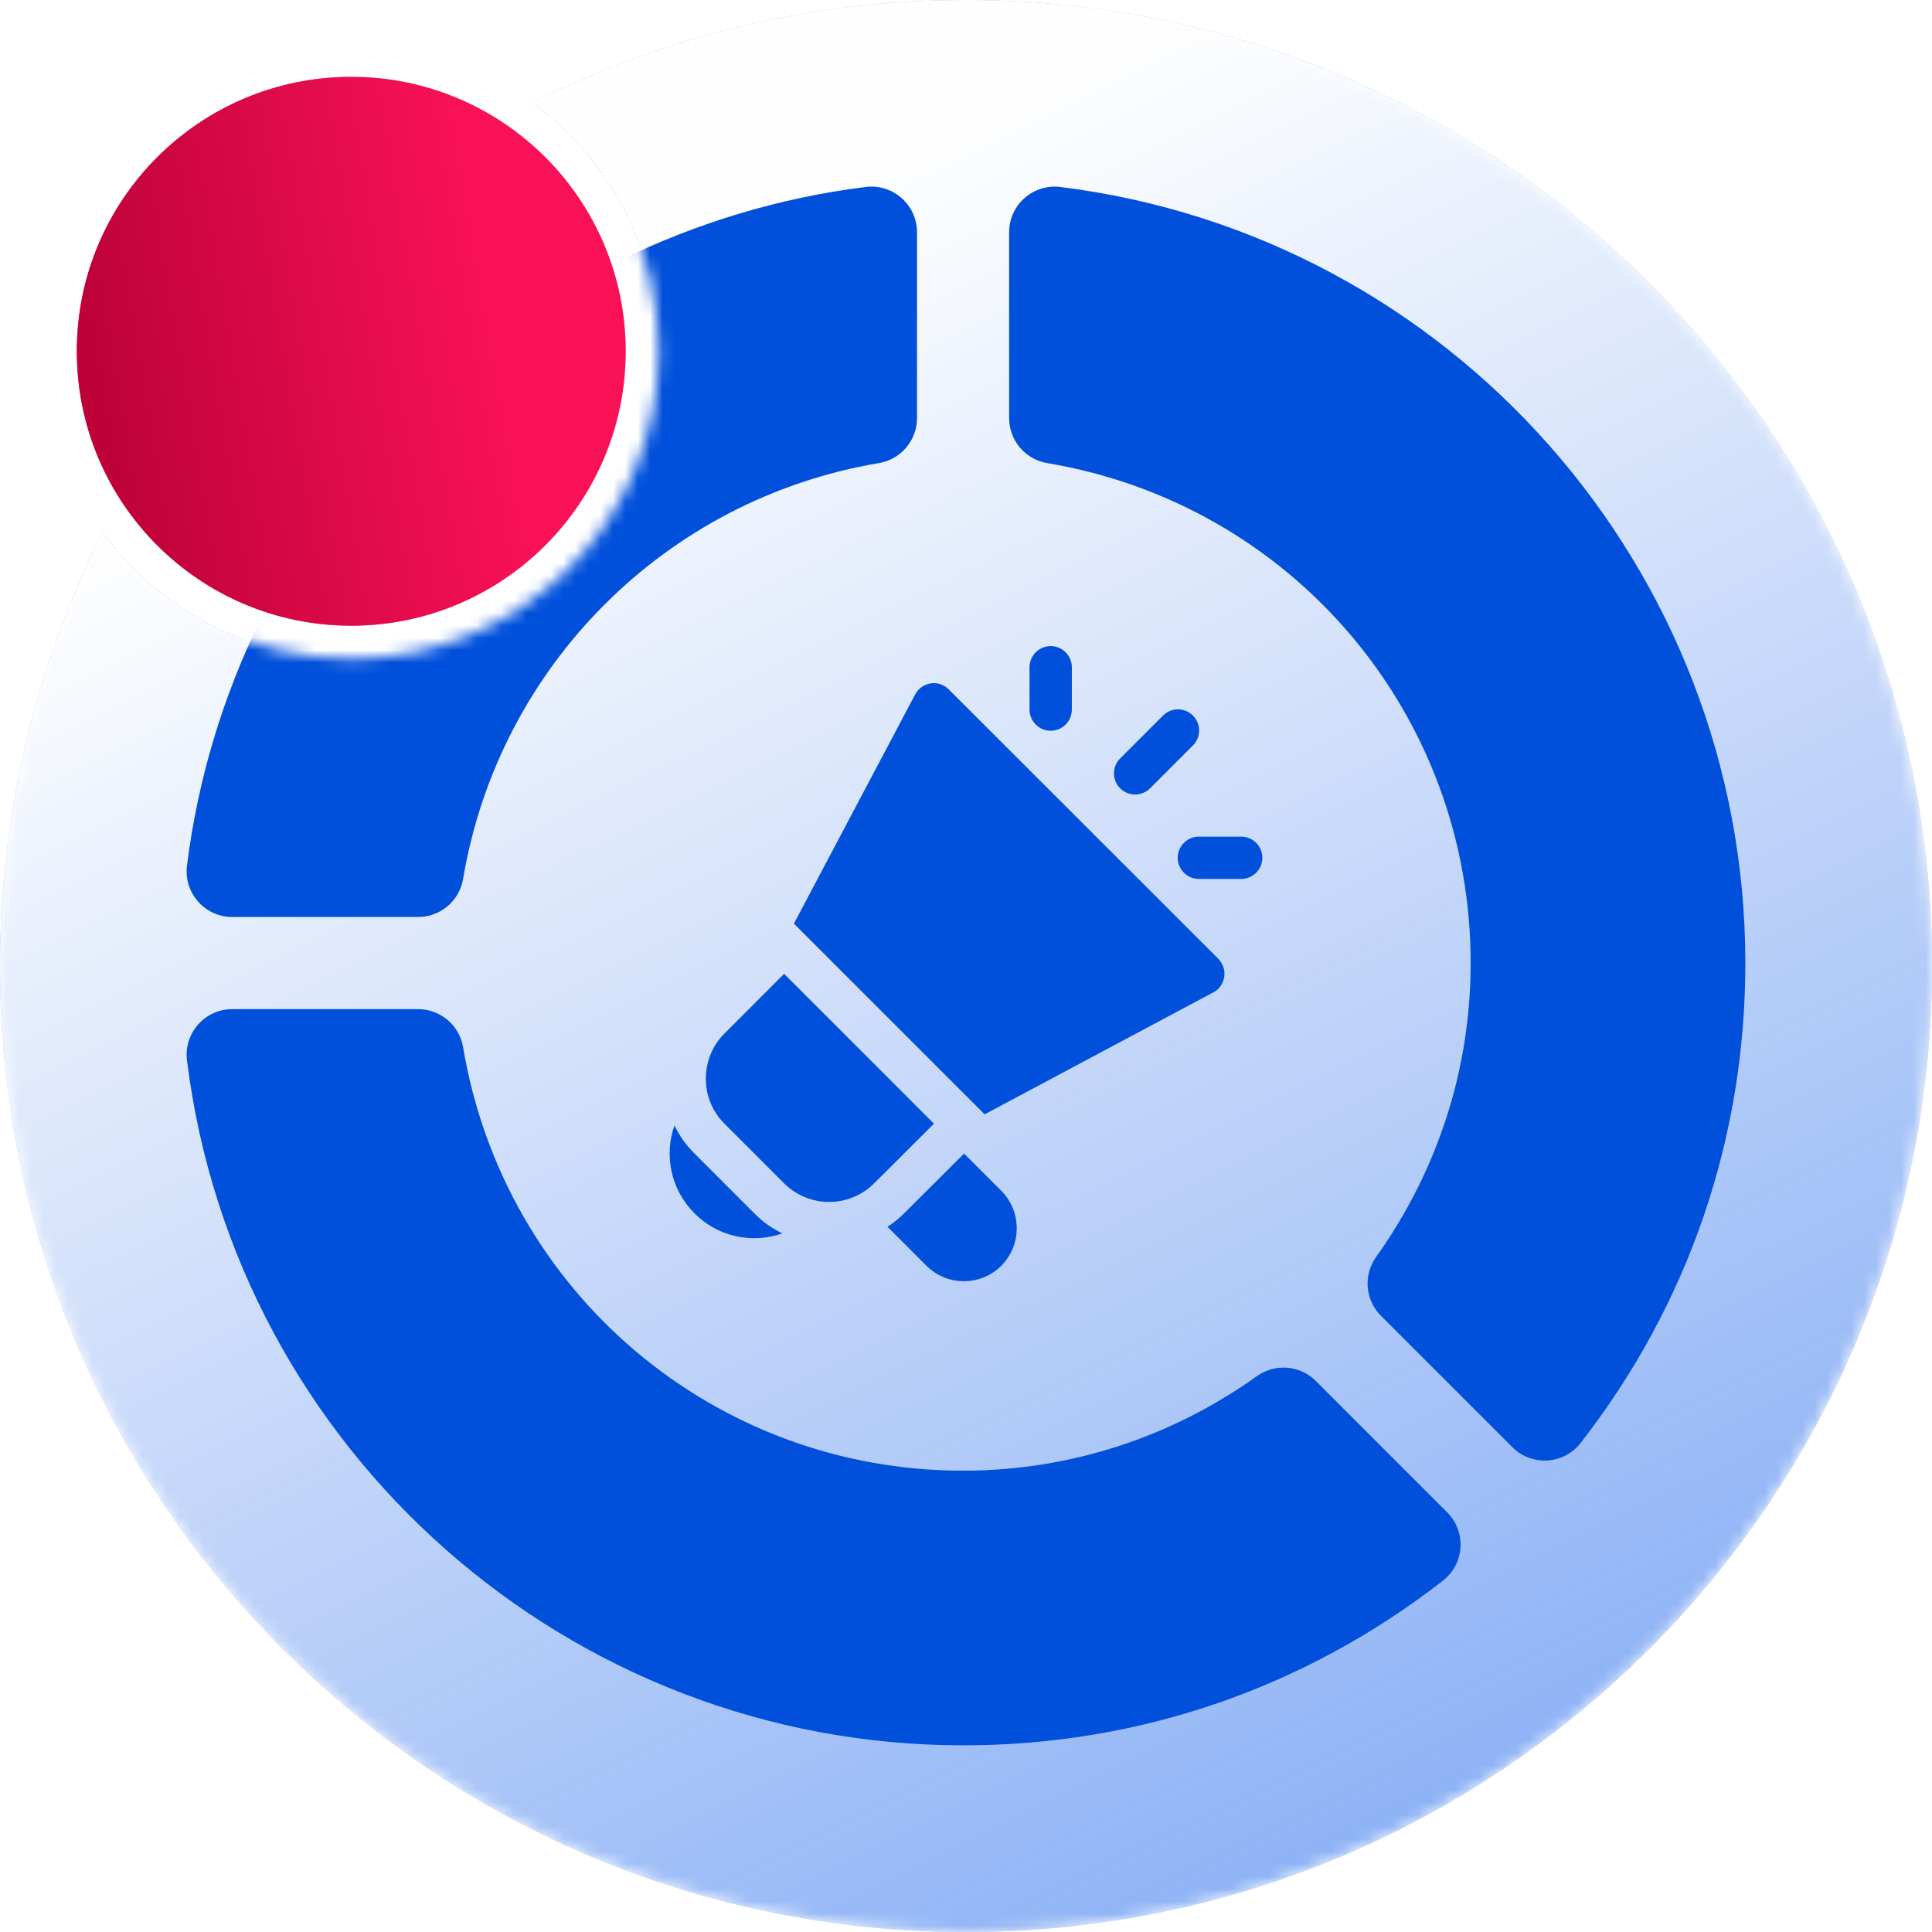 <?xml version="1.0" encoding="UTF-8"?> <svg xmlns="http://www.w3.org/2000/svg" width="156" height="156" viewBox="0 0 156 156" fill="none"> <mask id="mask0_38_219" style="mask-type:alpha" maskUnits="userSpaceOnUse" x="0" y="0" width="156" height="156"> <path fill-rule="evenodd" clip-rule="evenodd" d="M78 156C121.078 156 156 121.078 156 78C156 34.922 121.078 0 78 0C65.4 0 53.498 2.988 42.964 8.293C49.157 12.806 53.181 20.115 53.181 28.364C53.181 42.071 42.07 53.182 28.363 53.182C20.114 53.182 12.805 49.158 8.292 42.965C2.987 53.499 0 65.401 0 78C0 121.078 34.922 156 78 156Z" fill="#1460EC"></path> </mask> <g mask="url(#mask0_38_219)"> <g filter="url(#filter0_i_38_219)"> <path fill-rule="evenodd" clip-rule="evenodd" d="M78 156C121.078 156 156 121.078 156 78C156 34.922 121.078 0 78 0C65.4 0 53.498 2.988 42.964 8.293C49.157 12.806 53.181 20.115 53.181 28.364C53.181 42.071 42.07 53.182 28.363 53.182C20.114 53.182 12.805 49.158 8.292 42.965C2.987 53.499 0 65.401 0 78C0 121.078 34.922 156 78 156Z" fill="#1460EC"></path> <path fill-rule="evenodd" clip-rule="evenodd" d="M78 156C121.078 156 156 121.078 156 78C156 34.922 121.078 0 78 0C65.4 0 53.498 2.988 42.964 8.293C49.157 12.806 53.181 20.115 53.181 28.364C53.181 42.071 42.07 53.182 28.363 53.182C20.114 53.182 12.805 49.158 8.292 42.965C2.987 53.499 0 65.401 0 78C0 121.078 34.922 156 78 156Z" fill="url(#paint0_linear_38_219)"></path> </g> <path d="M15.097 69.903C14.824 72.103 16.539 74.045 18.756 74.045H33.758C34.63 74.045 35.474 73.736 36.14 73.173C36.805 72.609 37.25 71.828 37.394 70.968C40.282 53.774 53.774 40.282 70.968 37.395C71.828 37.25 72.609 36.806 73.172 36.14C73.736 35.474 74.045 34.63 74.045 33.758V18.756C74.045 16.539 72.103 14.824 69.903 15.097C56.07 16.816 43.002 23.212 33.107 33.107C23.212 43.002 16.816 56.07 15.097 69.903ZM101.496 111.108C94.497 116.105 86.29 118.747 77.763 118.747C57.699 118.747 40.721 104.368 37.395 84.557C37.25 83.697 36.806 82.916 36.14 82.353C35.474 81.79 34.63 81.481 33.758 81.481H18.756C16.539 81.481 14.824 83.423 15.097 85.623V85.623C19.016 117.154 45.956 140.932 77.763 140.932C91.933 140.932 105.333 136.333 116.515 127.632C118.265 126.27 118.426 123.682 116.858 122.114L106.246 111.502C105.629 110.885 104.813 110.507 103.943 110.434C103.073 110.362 102.206 110.601 101.496 111.108ZM84.558 37.395C104.368 40.721 118.747 57.698 118.747 77.763C118.747 86.29 116.106 94.496 111.109 101.495C110.602 102.206 110.363 103.073 110.435 103.943C110.507 104.812 110.885 105.628 111.502 106.245L122.115 116.858C123.683 118.426 126.271 118.265 127.633 116.515L127.633 116.515C136.333 105.333 140.932 91.933 140.932 77.763C140.932 45.956 117.154 19.016 85.623 15.097H85.623C83.423 14.824 81.481 16.539 81.481 18.756V33.758C81.481 34.63 81.79 35.474 82.353 36.14C82.916 36.806 83.697 37.25 84.558 37.395Z" fill="url(#paint1_linear_38_219)"></path> <path d="M15.097 69.903C14.824 72.103 16.539 74.045 18.756 74.045H33.758C34.63 74.045 35.474 73.736 36.14 73.173C36.805 72.609 37.25 71.828 37.394 70.968C40.282 53.774 53.774 40.282 70.968 37.395C71.828 37.25 72.609 36.806 73.172 36.14C73.736 35.474 74.045 34.63 74.045 33.758V18.756C74.045 16.539 72.103 14.824 69.903 15.097C56.07 16.816 43.002 23.212 33.107 33.107C23.212 43.002 16.816 56.07 15.097 69.903ZM101.496 111.108C94.497 116.105 86.29 118.747 77.763 118.747C57.699 118.747 40.721 104.368 37.395 84.557C37.25 83.697 36.806 82.916 36.14 82.353C35.474 81.79 34.63 81.481 33.758 81.481H18.756C16.539 81.481 14.824 83.423 15.097 85.623V85.623C19.016 117.154 45.956 140.932 77.763 140.932C91.933 140.932 105.333 136.333 116.515 127.632C118.265 126.27 118.426 123.682 116.858 122.114L106.246 111.502C105.629 110.885 104.813 110.507 103.943 110.434C103.073 110.362 102.206 110.601 101.496 111.108ZM84.558 37.395C104.368 40.721 118.747 57.698 118.747 77.763C118.747 86.29 116.106 94.496 111.109 101.495C110.602 102.206 110.363 103.073 110.435 103.943C110.507 104.812 110.885 105.628 111.502 106.245L122.115 116.858C123.683 118.426 126.271 118.265 127.633 116.515L127.633 116.515C136.333 105.333 140.932 91.933 140.932 77.763C140.932 45.956 117.154 19.016 85.623 15.097H85.623C83.423 14.824 81.481 16.539 81.481 18.756V33.758C81.481 34.63 81.79 35.474 82.353 36.14C82.916 36.806 83.697 37.25 84.558 37.395Z" fill="#0150DB"></path> <path d="M75.418 90.733L70.581 95.554C69.615 96.515 68.309 97.054 66.948 97.054C65.586 97.054 64.28 96.515 63.315 95.554L58.477 90.716C56.495 88.733 56.495 85.468 58.477 83.468L63.315 78.63L75.418 90.733ZM98.376 77.417L76.615 55.672C76.431 55.479 76.202 55.332 75.949 55.246C75.696 55.16 75.426 55.136 75.162 55.176C74.615 55.262 74.153 55.587 73.897 56.065L64.102 74.579L79.504 89.981L97.966 80.135C98.445 79.895 98.77 79.417 98.855 78.887C98.941 78.34 98.752 77.81 98.376 77.417ZM60.905 97.964L56.067 93.127C55.383 92.443 54.853 91.691 54.46 90.87C53.605 93.263 54.153 96.05 56.067 97.964C56.975 98.883 58.127 99.524 59.386 99.812C60.646 100.099 61.961 100.022 63.178 99.588C62.329 99.188 61.559 98.638 60.905 97.964ZM80.854 96.152L77.846 93.144L72.991 97.981C72.581 98.392 72.136 98.751 71.657 99.058L74.803 102.204C75.606 103.007 76.683 103.452 77.829 103.452C78.974 103.452 80.051 103.007 80.854 102.204C82.513 100.529 82.513 97.828 80.854 96.152ZM86.547 57.296V53.877C86.547 53.424 86.367 52.989 86.046 52.669C85.726 52.348 85.291 52.168 84.837 52.168C84.384 52.168 83.949 52.348 83.629 52.669C83.308 52.989 83.128 53.424 83.128 53.877V57.296C83.128 57.75 83.308 58.184 83.629 58.505C83.949 58.826 84.384 59.006 84.837 59.006C85.291 59.006 85.726 58.826 86.046 58.505C86.367 58.184 86.547 57.75 86.547 57.296ZM101.932 69.263C101.932 68.809 101.752 68.374 101.431 68.054C101.111 67.733 100.676 67.553 100.223 67.553H96.804C96.35 67.553 95.915 67.733 95.595 68.054C95.274 68.374 95.094 68.809 95.094 69.263C95.094 69.716 95.274 70.151 95.595 70.471C95.915 70.792 96.35 70.972 96.804 70.972H100.223C100.676 70.972 101.111 70.792 101.431 70.471C101.752 70.151 101.932 69.716 101.932 69.263ZM92.884 63.633L96.303 60.214C96.466 60.057 96.596 59.868 96.686 59.659C96.775 59.451 96.823 59.227 96.825 59C96.827 58.773 96.783 58.547 96.697 58.337C96.611 58.127 96.484 57.936 96.324 57.776C96.163 57.615 95.973 57.489 95.763 57.403C95.552 57.317 95.327 57.273 95.1 57.275C94.873 57.277 94.649 57.324 94.441 57.414C94.232 57.504 94.043 57.634 93.886 57.797L90.467 61.216C90.303 61.374 90.173 61.562 90.084 61.771C89.994 61.98 89.947 62.204 89.945 62.431C89.943 62.658 89.986 62.883 90.072 63.093C90.158 63.303 90.285 63.494 90.445 63.654C90.606 63.815 90.797 63.942 91.007 64.028C91.217 64.114 91.442 64.157 91.669 64.155C91.896 64.153 92.12 64.106 92.329 64.016C92.538 63.927 92.726 63.797 92.884 63.633Z" fill="url(#paint2_linear_38_219)"></path> <path d="M75.418 90.733L70.581 95.554C69.615 96.515 68.309 97.054 66.948 97.054C65.586 97.054 64.28 96.515 63.315 95.554L58.477 90.716C56.495 88.733 56.495 85.468 58.477 83.468L63.315 78.63L75.418 90.733ZM98.376 77.417L76.615 55.672C76.431 55.479 76.202 55.332 75.949 55.246C75.696 55.16 75.426 55.136 75.162 55.176C74.615 55.262 74.153 55.587 73.897 56.065L64.102 74.579L79.504 89.981L97.966 80.135C98.445 79.895 98.77 79.417 98.855 78.887C98.941 78.34 98.752 77.81 98.376 77.417ZM60.905 97.964L56.067 93.127C55.383 92.443 54.853 91.691 54.46 90.87C53.605 93.263 54.153 96.05 56.067 97.964C56.975 98.883 58.127 99.524 59.386 99.812C60.646 100.099 61.961 100.022 63.178 99.588C62.329 99.188 61.559 98.638 60.905 97.964ZM80.854 96.152L77.846 93.144L72.991 97.981C72.581 98.392 72.136 98.751 71.657 99.058L74.803 102.204C75.606 103.007 76.683 103.452 77.829 103.452C78.974 103.452 80.051 103.007 80.854 102.204C82.513 100.529 82.513 97.828 80.854 96.152ZM86.547 57.296V53.877C86.547 53.424 86.367 52.989 86.046 52.669C85.726 52.348 85.291 52.168 84.837 52.168C84.384 52.168 83.949 52.348 83.629 52.669C83.308 52.989 83.128 53.424 83.128 53.877V57.296C83.128 57.75 83.308 58.184 83.629 58.505C83.949 58.826 84.384 59.006 84.837 59.006C85.291 59.006 85.726 58.826 86.046 58.505C86.367 58.184 86.547 57.75 86.547 57.296ZM101.932 69.263C101.932 68.809 101.752 68.374 101.431 68.054C101.111 67.733 100.676 67.553 100.223 67.553H96.804C96.35 67.553 95.915 67.733 95.595 68.054C95.274 68.374 95.094 68.809 95.094 69.263C95.094 69.716 95.274 70.151 95.595 70.471C95.915 70.792 96.35 70.972 96.804 70.972H100.223C100.676 70.972 101.111 70.792 101.431 70.471C101.752 70.151 101.932 69.716 101.932 69.263ZM92.884 63.633L96.303 60.214C96.466 60.057 96.596 59.868 96.686 59.659C96.775 59.451 96.823 59.227 96.825 59C96.827 58.773 96.783 58.547 96.697 58.337C96.611 58.127 96.484 57.936 96.324 57.776C96.163 57.615 95.973 57.489 95.763 57.403C95.552 57.317 95.327 57.273 95.1 57.275C94.873 57.277 94.649 57.324 94.441 57.414C94.232 57.504 94.043 57.634 93.886 57.797L90.467 61.216C90.303 61.374 90.173 61.562 90.084 61.771C89.994 61.98 89.947 62.204 89.945 62.431C89.943 62.658 89.986 62.883 90.072 63.093C90.158 63.303 90.285 63.494 90.445 63.654C90.606 63.815 90.797 63.942 91.007 64.028C91.217 64.114 91.442 64.157 91.669 64.155C91.896 64.153 92.12 64.106 92.329 64.016C92.538 63.927 92.726 63.797 92.884 63.633Z" fill="#0150DB"></path> </g> <circle cx="28.364" cy="28.363" r="22.159" fill="#D9D9D9"></circle> <circle cx="28.364" cy="28.363" r="22.159" fill="#F91158"></circle> <circle cx="28.364" cy="28.363" r="22.159" fill="url(#paint3_linear_38_219)"></circle> <defs> <filter id="filter0_i_38_219" x="0" y="0" width="156" height="156" filterUnits="userSpaceOnUse" color-interpolation-filters="sRGB"> <feFlood flood-opacity="0" result="BackgroundImageFix"></feFlood> <feBlend mode="normal" in="SourceGraphic" in2="BackgroundImageFix" result="shape"></feBlend> <feColorMatrix in="SourceAlpha" type="matrix" values="0 0 0 0 0 0 0 0 0 0 0 0 0 0 0 0 0 0 127 0" result="hardAlpha"></feColorMatrix> <feMorphology radius="9.75" operator="erode" in="SourceAlpha" result="effect1_innerShadow_38_219"></feMorphology> <feOffset></feOffset> <feGaussianBlur stdDeviation="15.068"></feGaussianBlur> <feComposite in2="hardAlpha" operator="arithmetic" k2="-1" k3="1"></feComposite> <feColorMatrix type="matrix" values="0 0 0 0 0 0 0 0 0 0 0 0 0 0 0 0 0 0 0.32 0"></feColorMatrix> <feBlend mode="normal" in2="shape" result="effect1_innerShadow_38_219"></feBlend> </filter> <linearGradient id="paint0_linear_38_219" x1="78" y1="-1.9808e-06" x2="210.929" y2="268.056" gradientUnits="userSpaceOnUse"> <stop offset="0.029" stop-color="#FEFEFE"></stop> <stop offset="1" stop-color="#FEFEFE" stop-opacity="0"></stop> </linearGradient> <linearGradient id="paint1_linear_38_219" x1="78" y1="15.068" x2="185.251" y2="231.341" gradientUnits="userSpaceOnUse"> <stop offset="0.029" stop-color="#FEFEFE"></stop> <stop offset="1" stop-color="#FEFEFE" stop-opacity="0"></stop> </linearGradient> <linearGradient id="paint2_linear_38_219" x1="78" y1="52.168" x2="123.493" y2="137.788" gradientUnits="userSpaceOnUse"> <stop offset="0.029" stop-color="#FEFEFE"></stop> <stop offset="1" stop-color="#FEFEFE" stop-opacity="0"></stop> </linearGradient> <linearGradient id="paint3_linear_38_219" x1="22.16" y1="113.454" x2="93.556" y2="101.408" gradientUnits="userSpaceOnUse"> <stop stop-color="#BE0239"></stop> <stop offset="0.443" stop-color="#BE0239" stop-opacity="0"></stop> <stop offset="0.646" stop-color="#BE0239" stop-opacity="0"></stop> <stop offset="0.748" stop-color="#A0002F"></stop> </linearGradient> </defs> </svg> 